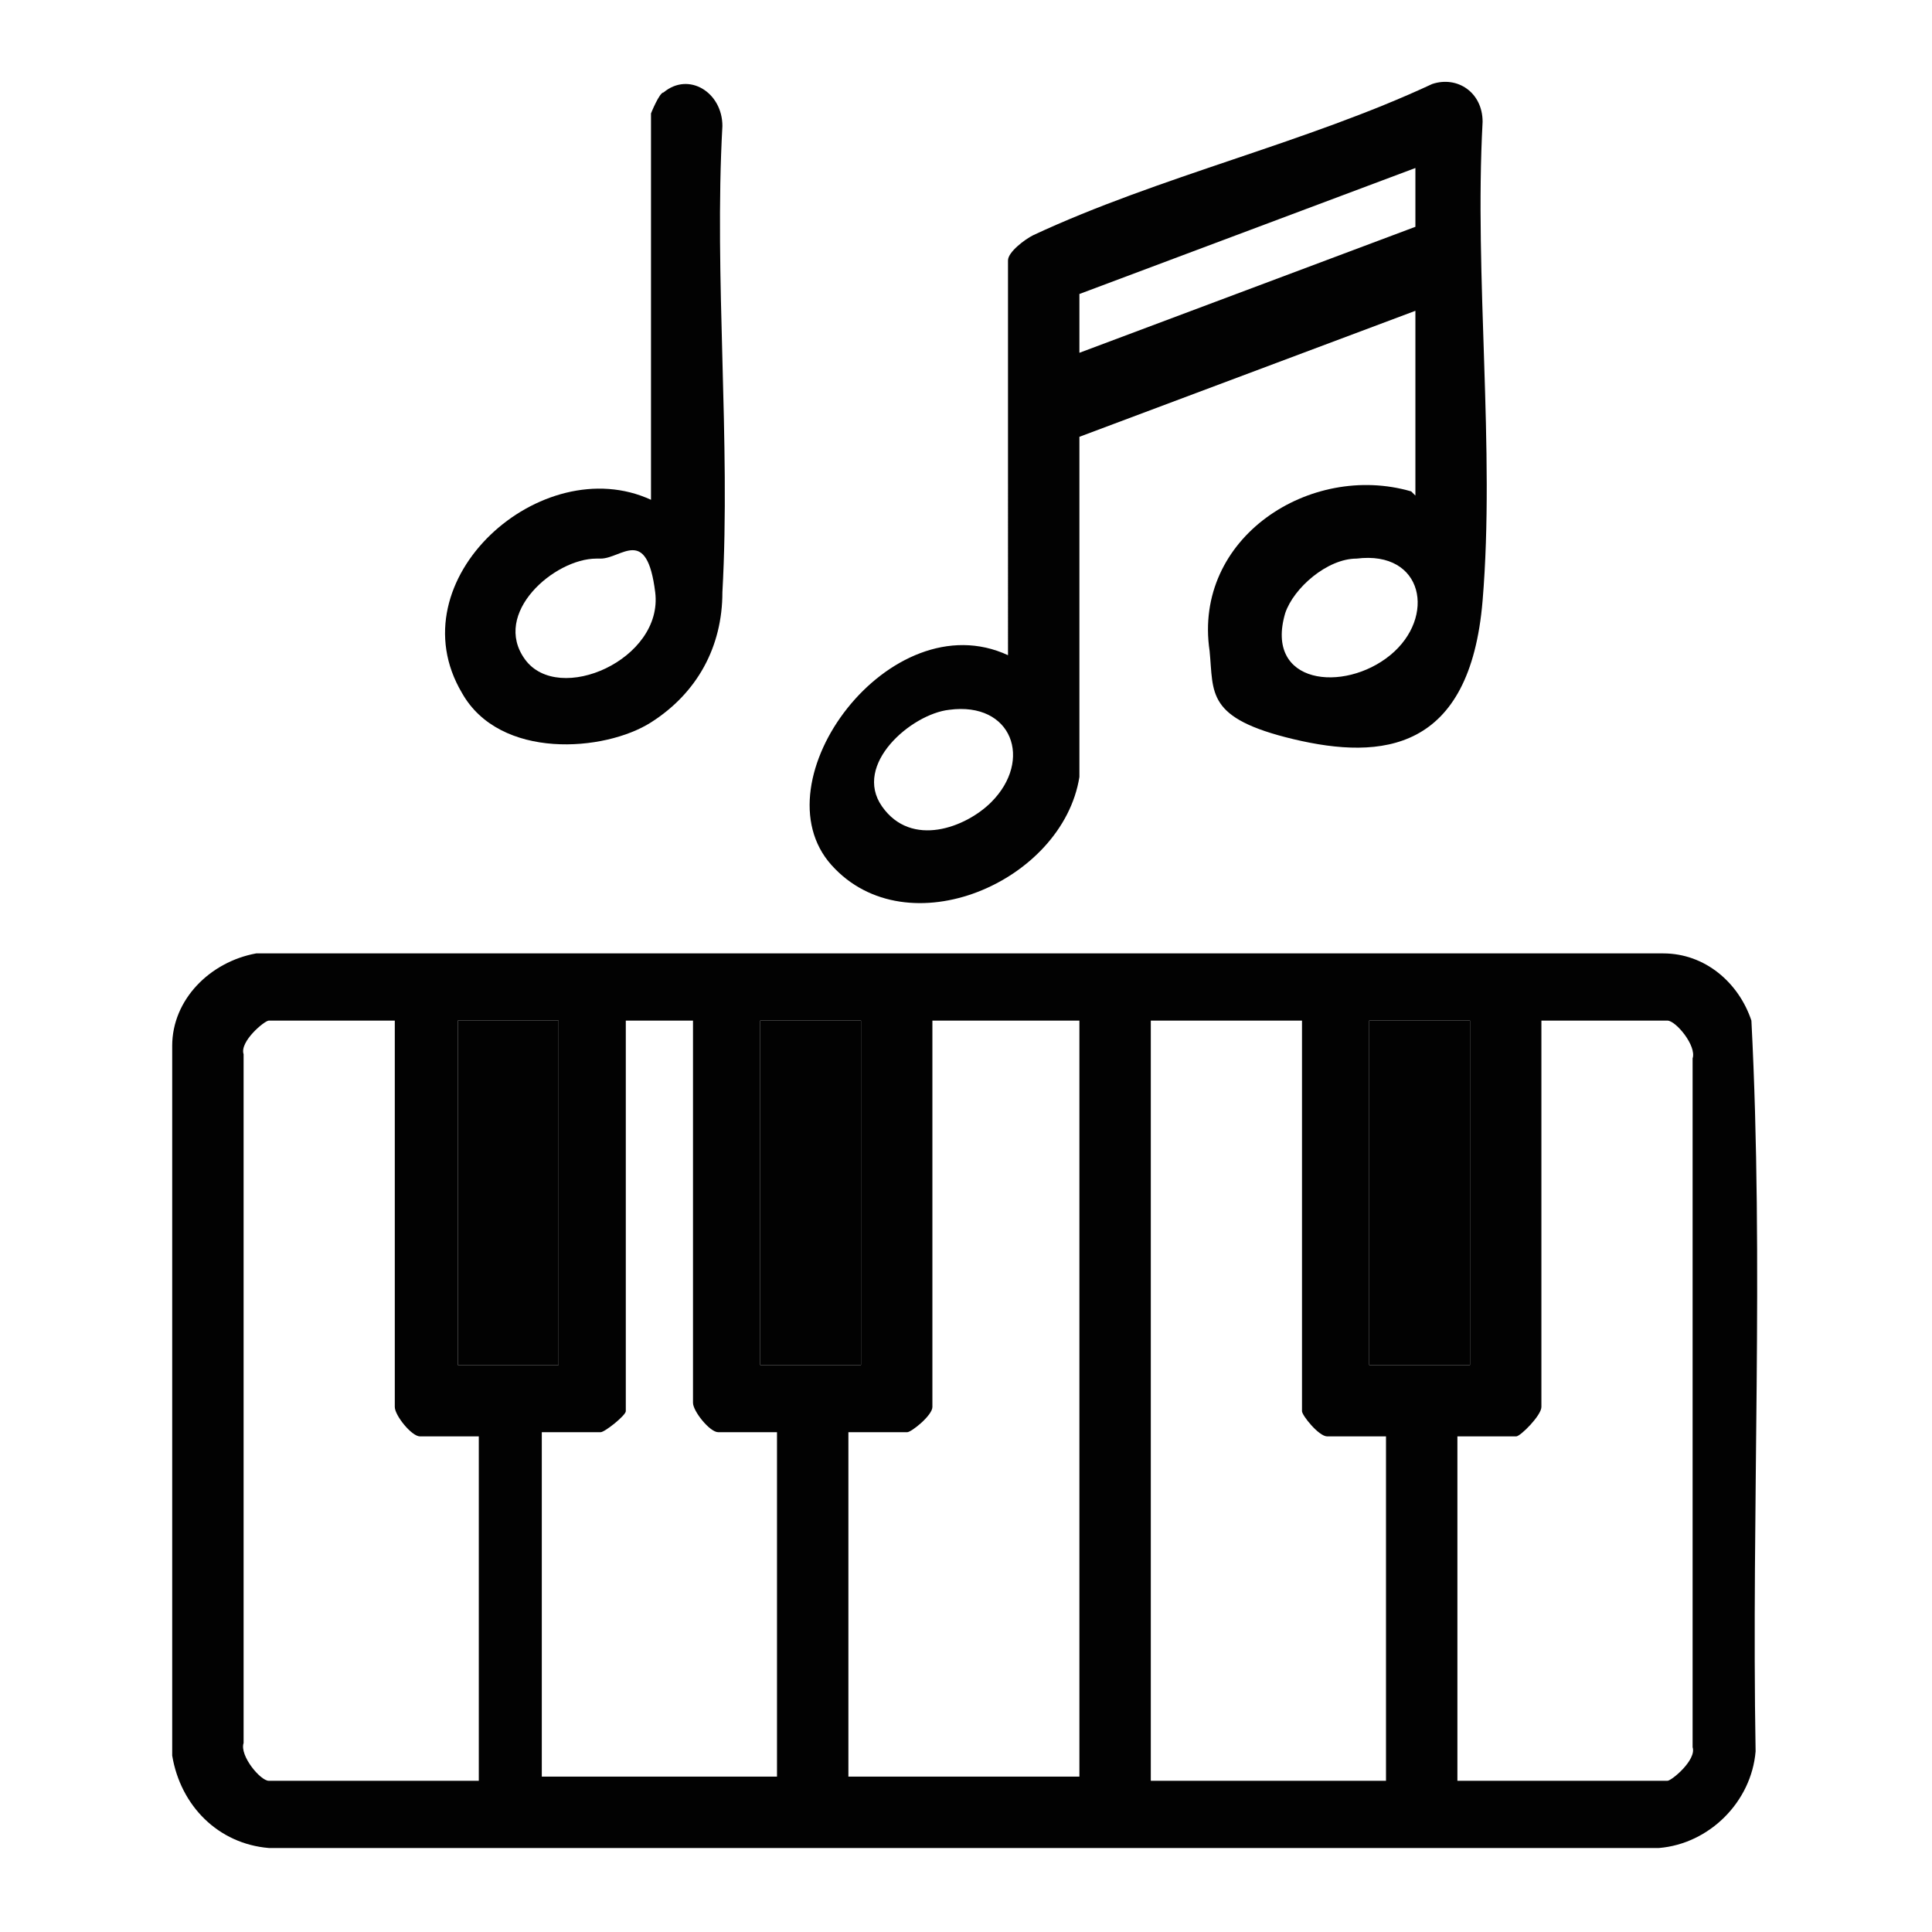 <?xml version="1.0" encoding="UTF-8"?>
<svg xmlns="http://www.w3.org/2000/svg" id="Layer_1" version="1.1" viewBox="0 0 46 46">
  <defs>
    <style>
      .st0 {
        fill: #020202;
      }
    </style>
  </defs>
  <path class="st0" d="M6.1,22.7h33.5c1,0,1.8.7,2.1,1.6.3,5.8,0,11.6.1,17.4-.1,1.2-1.1,2.2-2.3,2.3H6.4c-1.2-.1-2.1-1-2.3-2.2v-16.9c0-1.1.9-2,2-2.2ZM9.3,24.3h-2.9c-.1,0-.7.5-.6.8v16.4c-.1.3.4.9.6.9h5v-8.2h-1.4c-.2,0-.6-.5-.6-.7v-9.2ZM13.3,24.3h-2.4v8.2h2.4v-8.2ZM16.5,24.3h-1.6v9.3c0,.1-.5.5-.6.5h-1.4v8.2h5.6v-8.2h-1.4c-.2,0-.6-.5-.6-.7v-9.2ZM20.5,24.3h-2.4v8.2h2.4v-8.2ZM25.7,24.3h-3.5v9.2c0,.2-.5.6-.6.6h-1.4v8.2h5.5v-18.1ZM31,24.3h-3.6v18.1h5.6v-8.2h-1.4c-.2,0-.6-.5-.6-.6v-9.2ZM35,24.3h-2.4v8.2h2.4v-8.2ZM34.6,42.4h5.1c.1,0,.7-.5.6-.8v-16.4c.1-.3-.4-.9-.6-.9h-3v9.2c0,.2-.5.7-.6.7h-1.4v8.2Z"></path>
  <path class="st0" d="M33.7,11.8v-4.4l-8,3v8.1c-.4,2.5-4.1,4.1-5.9,2.1s1.4-6.3,4.2-5V6.2c0-.2.4-.5.6-.6,3-1.4,6.5-2.2,9.5-3.6.6-.2,1.2.2,1.2.9-.2,3.7.3,7.8,0,11.4s-2.4,3.8-4.5,3.3-1.9-1.1-2-2.1c-.4-2.7,2.4-4.5,4.8-3.8ZM33.7,4l-8,3v1.4l8-3v-1.4ZM32.3,13.3c-.7,0-1.5.7-1.7,1.3-.5,1.7,1.4,1.9,2.5,1s.8-2.5-.8-2.3ZM22.6,16.9c-.9.1-2.3,1.3-1.6,2.3s2,.5,2.6-.1c1-1,.5-2.4-1-2.2Z"></path>
  <path class="st0" d="M15.5,11.8V2.7c0,0,.2-.5.3-.5.6-.5,1.4,0,1.4.8-.2,3.6.2,7.5,0,11.1,0,1.3-.6,2.4-1.7,3.1s-3.6.9-4.5-.7c-1.6-2.7,1.9-5.8,4.5-4.6ZM14.2,13.3c-1,0-2.5,1.3-1.7,2.4s3.3,0,3.1-1.6-.8-.8-1.3-.8Z"></path>
  <rect class="st0" x="10.9" y="24.3" width="2.4" height="8.2"></rect>
  <rect class="st0" x="18.1" y="24.3" width="2.4" height="8.2"></rect>
  <rect class="st0" x="32.6" y="24.3" width="2.4" height="8.2"></rect>
</svg>
